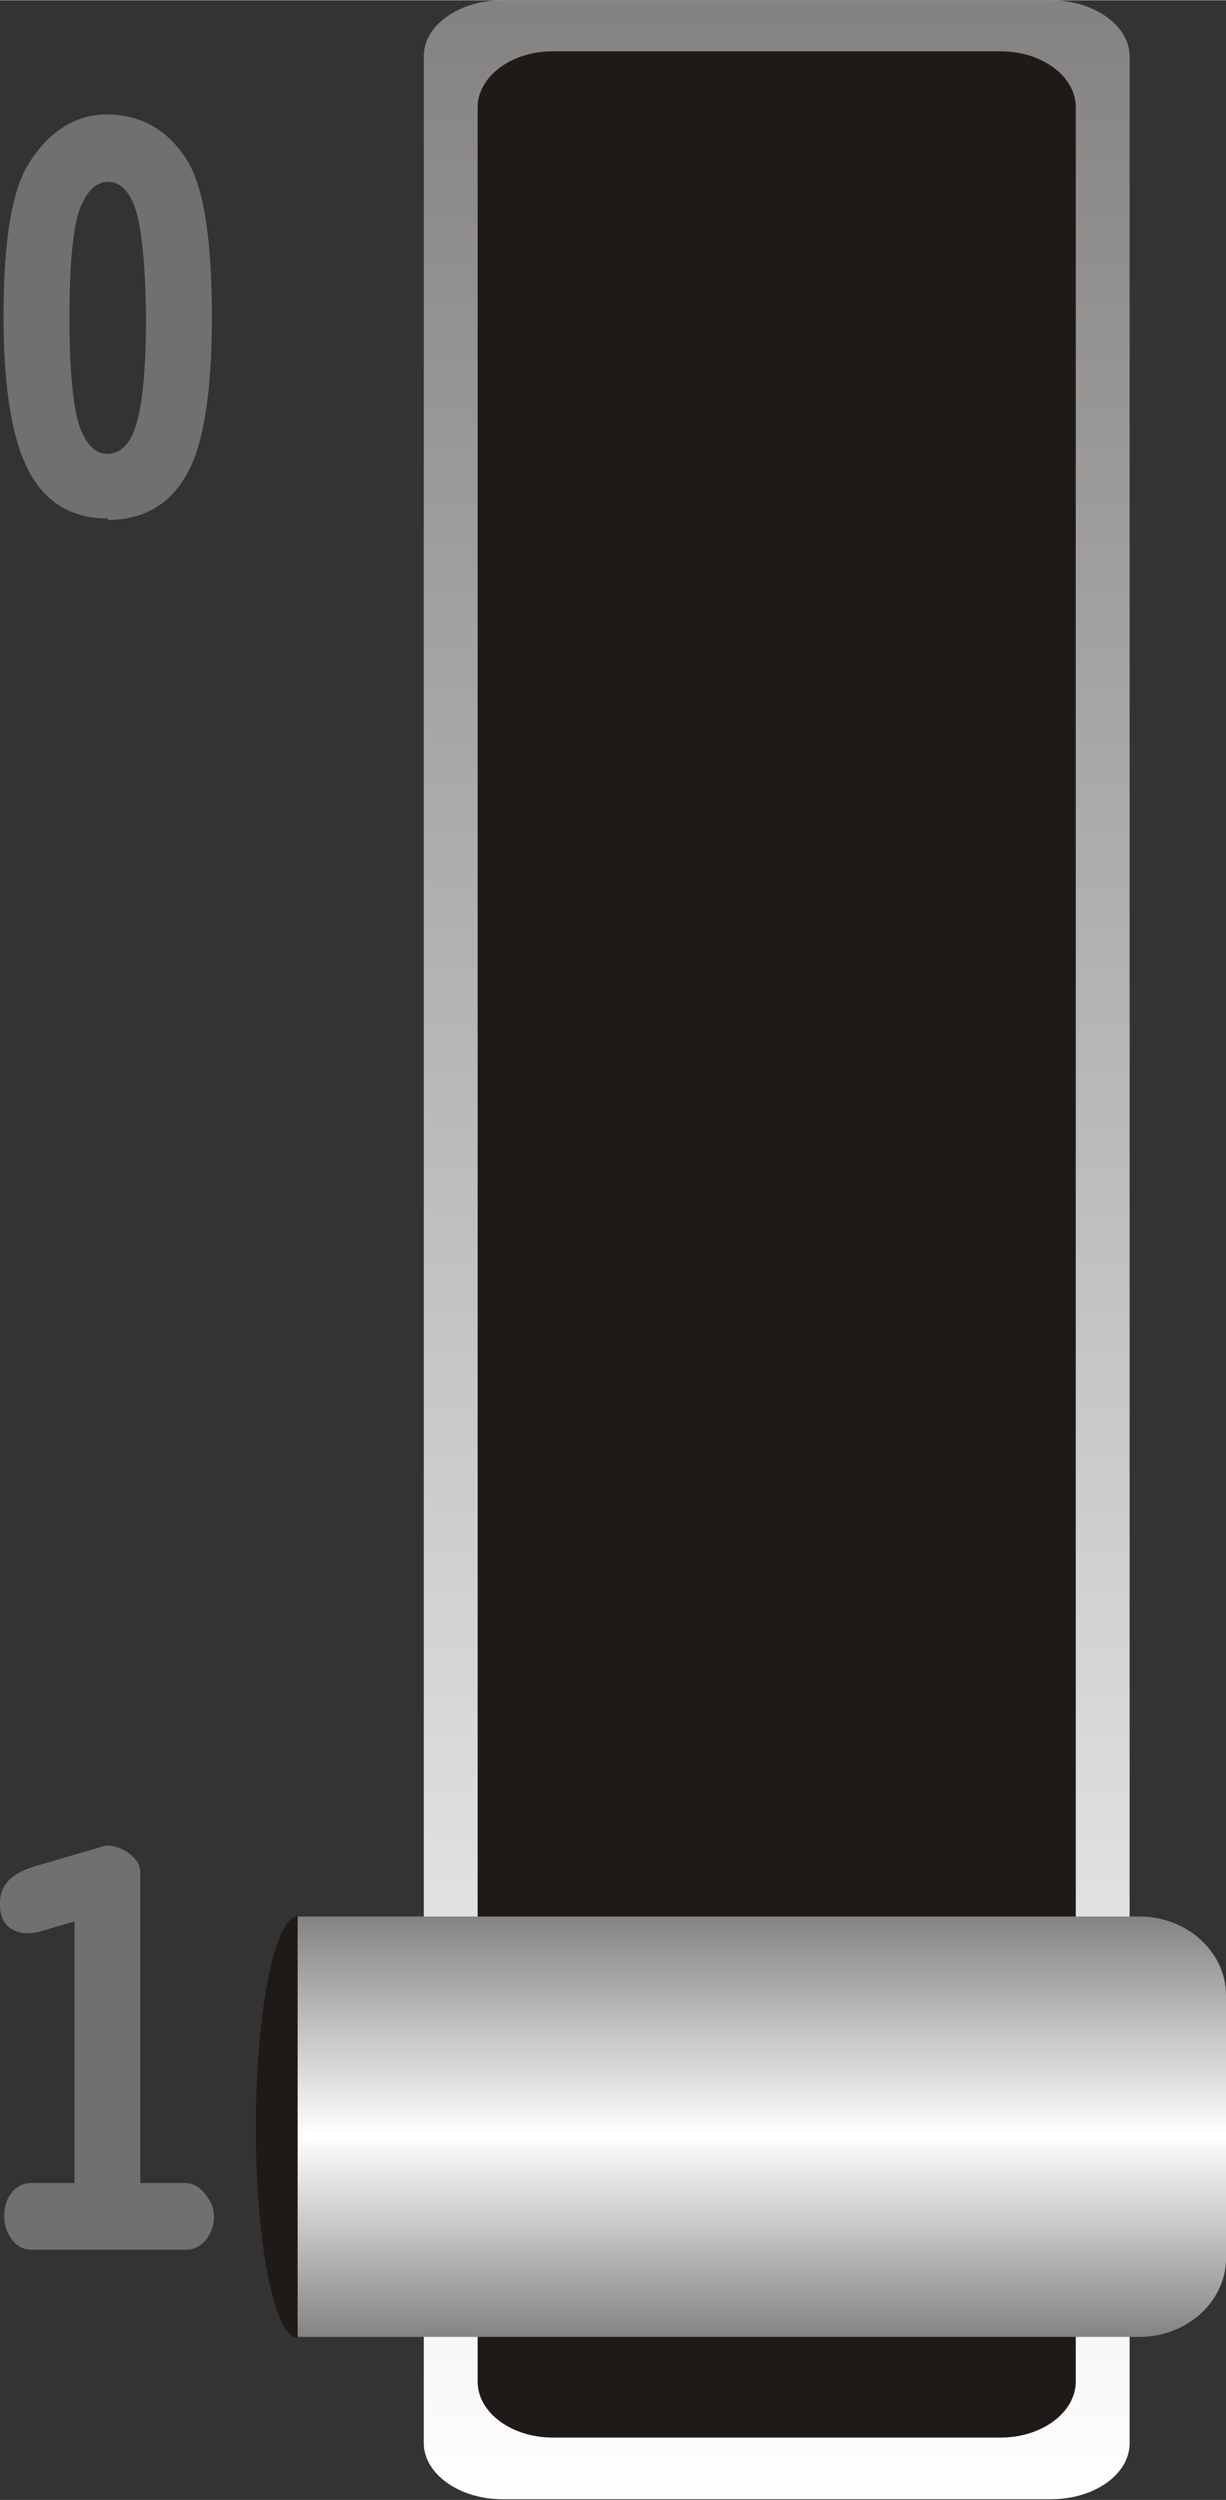 <?xml version="1.0" encoding="UTF-8" standalone="no"?>
<!-- Creator: CorelDRAW -->

<svg
   xmlns:dc="http://purl.org/dc/elements/1.1/"
   xmlns:cc="http://creativecommons.org/ns#"
   xmlns:rdf="http://www.w3.org/1999/02/22-rdf-syntax-ns#"
   xmlns:svg="http://www.w3.org/2000/svg"
   xmlns="http://www.w3.org/2000/svg"
   xmlns:xlink="http://www.w3.org/1999/xlink"
   xmlns:sodipodi="http://sodipodi.sourceforge.net/DTD/sodipodi-0.dtd"
   xmlns:inkscape="http://www.inkscape.org/namespaces/inkscape"
   xml:space="preserve"
   width="15.559mm"
   height="31.718mm"
   style="shape-rendering:geometricPrecision; text-rendering:geometricPrecision; image-rendering:optimizeQuality; fill-rule:evenodd; clip-rule:evenodd"
   viewBox="0 0 1.73 3.526"
   id="svg5083"
   version="1.1"
   inkscape:version="0.48.3.1 r9886"
   sodipodi:docname="131.svg"><rect x="0" y="0" width="1.73" height="3.526" fill="#333333" stroke="none"/><sodipodi:namedview
   pagecolor="#ffffff"
   bordercolor="#666666"
   borderopacity="1"
   objecttolerance="10"
   gridtolerance="10"
   guidetolerance="10"
   inkscape:pageopacity="0"
   inkscape:pageshadow="2"
   inkscape:window-width="1440"
   inkscape:window-height="844"
   id="namedview5115"
   showgrid="false"
   inkscape:zoom="4.1997221"
   inkscape:cx="32.826762"
   inkscape:cy="41.663265"
   inkscape:window-x="-4"
   inkscape:window-y="-4"
   inkscape:window-maximized="1"
   inkscape:current-layer="svg5083" />
 <defs
   id="defs5085">
  <style
   type="text/css"
   id="style5087">
   
    .fil1 {fill:#1F1A17}
    .fil3 {fill:#72706F;fill-rule:nonzero}
    .fil2 {fill:url(#id0)}
    .fil0 {fill:url(#id1)}
   
  </style>
  <linearGradient
   id="id0"
   gradientUnits="userSpaceOnUse"
   x1="1.075"
   y1="2.703"
   x2="1.075"
   y2="3.296">
   <stop
   offset="0"
   style="stop-color:#838281"
   id="stop5090" />
   <stop
   offset="0.522"
   style="stop-color:white"
   id="stop5092" />
   <stop
   offset="1"
   style="stop-color:#838281"
   id="stop5094" />
  </linearGradient>
  <linearGradient
   id="id1"
   gradientUnits="userSpaceOnUse"
   x1="1.096"
   y1="3.526"
   x2="1.096"
   y2="0">
   <stop
   offset="0"
   style="stop-color:white"
   id="stop5097" />
   <stop
   offset="1"
   style="stop-color:#838281"
   id="stop5099" />
  </linearGradient>
 
  
  
  
  
  
  
  
 <linearGradient
   inkscape:collect="always"
   xlink:href="#id0"
   id="linearGradient5122"
   gradientUnits="userSpaceOnUse"
   x1="1.075"
   y1="2.703"
   x2="1.075"
   y2="3.296" /><linearGradient
   inkscape:collect="always"
   xlink:href="#id1"
   id="linearGradient5127"
   gradientUnits="userSpaceOnUse"
   x1="1.096"
   y1="3.526"
   x2="1.096"
   y2="0" /></defs>
 <g
   id="g5139"><path
     class="fil0"
     d="m 0.709,0 0.774,0 c 0.061,1.1116e-5 0.111,0.036 0.111,0.079 l 0,3.367 c 1.11e-5,0.044 -0.05,0.079 -0.111,0.079 l -0.774,1.11e-5 c -0.061,0 -0.111,-0.036 -0.111,-0.079 l 0,-3.367 c 0,-0.044 0.05,-0.079 0.111,-0.079 z"
     id="path5103"
     style="fill:url(#linearGradient5127)"
     inkscape:connector-curvature="0" /><g
     inkscape:label="#g5132"
     id="shape"><path
       style="fill:#1f1a17"
       inkscape:connector-curvature="0"
       id="path5105"
       d="m 0.78,0.072 0.632,0 c 0.058,0 0.106,0.035 0.106,0.079 l 0,3.208 c 0,0.043 -0.047,0.079 -0.106,0.079 l -0.632,0 c -0.058,0 -0.106,-0.035 -0.106,-0.079 l 0,-3.208 c 0,-0.043 0.047,-0.079 0.106,-0.079 z"
       class="fil1" /></g><path
     class="fil1"
     d="m 0.42,2.703 c 0.033,0 0.059,0.133 0.059,0.297 0,0.164 -0.027,0.297 -0.059,0.297 -0.033,0 -0.059,-0.133 -0.059,-0.297 0,-0.164 0.027,-0.297 0.059,-0.297 z"
     id="path5107"
     inkscape:connector-curvature="0"
     style="fill:#1f1a17" /><g
     inkscape:label="#g5129"
     id="hmigradengt"><path
       inkscape:connector-curvature="0"
       style="fill:url(#linearGradient5122)"
       id="path5109"
       d="m 0.42,2.703 1.188,0 c 0.067,0 0.122,0.05 0.122,0.111 l 0,0.371 c 0,0.061 -0.055,0.111 -0.122,0.111 l -1.188,0 0,-0.593 z"
       class="fil2" /></g><g
     inkscape:label="#g5135"
     id="light"><path
       style="fill:#72706f;fill-rule:nonzero"
       inkscape:connector-curvature="0"
       id="path5111"
       d="m 0.152,0.733 c 0.051,0 0.089,-0.022 0.113,-0.067 0.022,-0.04 0.034,-0.113 0.034,-0.219 0,-0.107 -0.011,-0.179 -0.033,-0.218 -0.027,-0.045 -0.065,-0.067 -0.114,-0.068 -0.044,0 -0.081,0.022 -0.11,0.067 -0.025,0.038 -0.037,0.11 -0.037,0.218 0,0.105 0.013,0.18 0.039,0.224 0.023,0.04 0.059,0.061 0.108,0.061 z M 0.19,0.291 c 0.01,0.028 0.015,0.08 0.016,0.156 0,0.074 -0.005,0.126 -0.015,0.155 C 0.183,0.627 0.17,0.639 0.152,0.64 0.135,0.64 0.122,0.627 0.113,0.603 0.103,0.575 0.098,0.523 0.098,0.448 c 0,-0.076 0.005,-0.128 0.015,-0.155 0.01,-0.024 0.022,-0.036 0.039,-0.037 0.017,0 0.029,0.012 0.038,0.035 z"
       class="fil3" /><path
       style="fill:#72706f;fill-rule:nonzero"
       inkscape:connector-curvature="0"
       id="path5113"
       d="m 0.105,3.079 -0.061,0 c -0.011,0 -0.021,0.005 -0.028,0.014 -0.007,0.009 -0.01,0.02 -0.01,0.033 0,0.013 0.004,0.024 0.012,0.034 0.007,0.009 0.016,0.013 0.027,0.013 l 0.218,0 c 0.011,0 0.02,-0.005 0.028,-0.014 0.007,-0.01 0.011,-0.02 0.011,-0.032 0,-0.012 -0.004,-0.022 -0.012,-0.032 C 0.281,3.084 0.272,3.079 0.261,3.079 l -0.063,0 0,-0.438 c 0,-0.01 -0.005,-0.019 -0.016,-0.027 C 0.173,2.607 0.162,2.603 0.149,2.603 L 0.053,2.631 C 0.032,2.637 0.017,2.645 0.009,2.656 0.002,2.665 -7.7757e-4,2.676 1.673e-4,2.69 c 4.66874e-4,0.014 0.006,0.025 0.017,0.031 0.01,0.006 0.022,0.007 0.036,0.004 l 0.052,-0.015 0,0.369 z"
       class="fil3" /></g></g>
</svg>